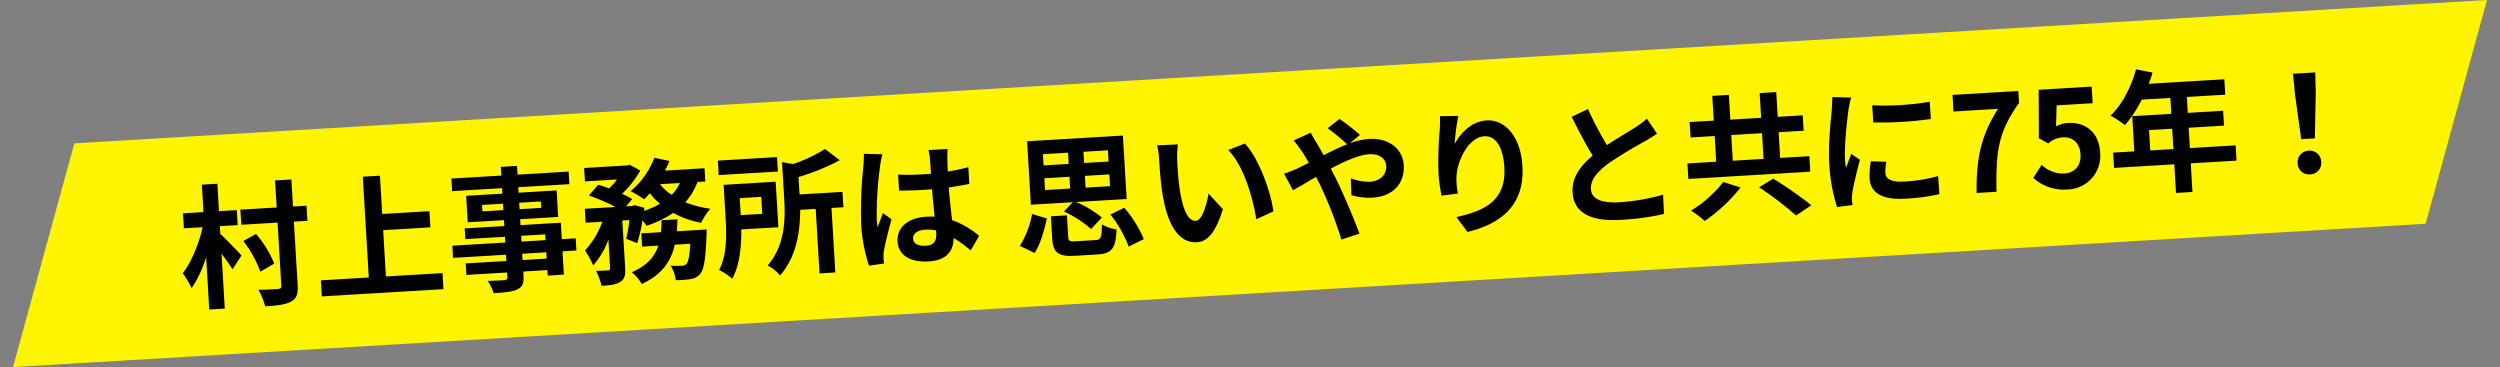 <svg xmlns="http://www.w3.org/2000/svg" width="735.271" height="107.962" viewBox="0 0 735.271 107.962">
  <rect x="0" y="0" width="735.271" height="107.962" fill="#808080" stroke="none"/>
  <g id="グループ_49" data-name="グループ 49" transform="translate(-211.905 -319.616) rotate(-3.4)">
    <path id="パス_127" data-name="パス 127" d="M21.905,0H732.728L710.823,64.62H0Z" transform="translate(190 375)" fill="#fff502"/>
    <path id="パス_128" data-name="パス 128" d="M12.467-17.983h5.244V-22.4H12.467v-8.083H7.893V-22.4H1.86v4.416H7.38C6.04-13.251,3.516-7.968.756-4.813A27.321,27.321,0,0,1,3.082-.279,33.923,33.923,0,0,0,7.893-9.15V6.306h4.574V-9.9c1.143,1.735,2.287,3.549,2.957,4.81l2.878-3.9c-.828-1.065-4.534-5.4-5.836-6.7Zm25.787-4.495H34.271v-7.965h-4.81v7.965H18.775v4.456H29.461V.51c0,.71-.237.946-.986.946-.828.039-3.312.039-5.8-.079a20.587,20.587,0,0,1,1.7,4.968c3.509,0,6.072-.158,7.689-.946,1.617-.749,2.208-2.05,2.208-4.81V-18.022h3.982ZM27.765-6.036a31.609,31.609,0,0,0-4.81-9.029l-3.864,1.853a33.658,33.658,0,0,1,4.456,9.305ZM60.334-.318V-13.961H74.252v-4.771H60.334V-30.009H55.287V-.318H41.171V4.413H77.012V-.318Zm47.512-2.445h-7.1V-4.616h7.1Zm-7.1-7.137h7.1v1.7h-7.1ZM89.787-17.746v-1.893h6.19v1.893Zm17.349-1.893v1.893h-6.388v-1.893ZM116.718-8.2h-4.1v-4.85H100.749v-1.735h11.2V-22.6h-11.2v-1.617h15.062v-3.706H100.749v-2.563H95.978v2.563H81.271v3.706H95.978V-22.6H85.292v7.807H95.978v1.735H84.307V-9.9H95.978v1.7H80.364v3.588H95.978v1.853H83.991V.628H95.978V1.85c0,.71-.237.946-.986.986-.631,0-2.957,0-4.85-.079A14.455,14.455,0,0,1,91.68,6.464c3.351,0,5.481-.079,6.979-.67,1.538-.67,2.09-1.617,2.09-3.943V.628h7.1V2.245h4.771V-4.616h4.1Zm29.809-.315c.158-1.143.276-2.326.394-3.509h-4.692a32.907,32.907,0,0,1-.394,3.509h-5.757v3.9h4.771c-1.222,3.075-3.509,5.6-8.241,7.334a13.263,13.263,0,0,1,2.721,3.627C141.558,3.9,144.358.076,145.7-4.616h4.574c-.434,3.667-.946,5.362-1.5,5.875a1.606,1.606,0,0,1-1.262.434,33.392,33.392,0,0,1-3.391-.2,10.339,10.339,0,0,1,1.262,4.337,30.127,30.127,0,0,0,4.416-.079,4.335,4.335,0,0,0,2.878-1.38c1.143-1.262,1.853-4.3,2.484-11.119.079-.552.158-1.774.158-1.774Zm1.735-14.116a11.981,11.981,0,0,1-2.6,3.351,15.462,15.462,0,0,1-3.273-3.351Zm7.492,0v-3.9H144.121a26.438,26.438,0,0,0,1.459-2.76L141.2-30.482a23.506,23.506,0,0,1-7.531,9.384,34.432,34.432,0,0,1,3.825,2.642,23.477,23.477,0,0,0,1.774-1.7,22.294,22.294,0,0,0,2.8,3.273,23.889,23.889,0,0,1-4.81,1.814l.158-.907-2.839-.946-.631.2h-1.893l1.932-2.011a22.066,22.066,0,0,0-2.878-1.735,29.431,29.431,0,0,0,5.757-6.506l-3-1.893-.71.158H120.424v3.943h9.463A24.624,24.624,0,0,1,127.4-22.28c-1.065-.473-2.169-.907-3.115-1.262l-2.957,3a57.2,57.2,0,0,1,7.61,3.825h-9.029v4.1h4.929a24.774,24.774,0,0,1-5.6,8.122A26.275,26.275,0,0,1,121.37.037,23.889,23.889,0,0,0,126.3-7.258V1.18c0,.473-.158.552-.631.591-.513,0-2.09,0-3.549-.039a15.621,15.621,0,0,1,1.341,4.456c2.445,0,4.219-.079,5.56-.828,1.38-.71,1.7-1.971,1.7-4.1V-12.62h2.09a51.4,51.4,0,0,1-1.262,5.441L134.7-5.72a46.027,46.027,0,0,0,1.932-6.585,14.922,14.922,0,0,1,1.1,1.656,31.56,31.56,0,0,0,8.044-3.312,28.4,28.4,0,0,0,8.044,3.391,18.008,18.008,0,0,1,2.957-3.982,30.681,30.681,0,0,1-7.255-2.326,19.369,19.369,0,0,0,3.943-5.757Zm21.489-5.914H159.814v4.258h17.428Zm-5.323,11.4v5.008h-6.348v-5.008Zm4.495,9.226V-21.334H161.076v10.015c0,4.534-.2,10.685-2.8,14.9a20.314,20.314,0,0,1,3.706,2.8c2.445-3.864,3.273-9.5,3.509-14.313Zm19.439-9.266H183.2V-22.32a65.689,65.689,0,0,0,12.42-4.219l-4.14-3.549a44.236,44.236,0,0,1-9.621,3.864l-3.233-.749V-16.09c0,5.836-.552,13.643-6.033,19.2a11.586,11.586,0,0,1,3.47,3.154c5.244-5.244,6.7-12.893,7.058-18.926h4.574v19h4.653v-19h3.509ZM215.764-2.211c0-1.5,1.5-2.445,3.746-2.445a12.173,12.173,0,0,1,3.154.434v.71c0,2.326-.828,3.588-3.233,3.588C217.341.076,215.764-.594,215.764-2.211Zm11.711-25.747h-5.638a16.743,16.743,0,0,1,.276,2.6c0,.828.039,2.445.039,4.377-.907.039-1.853.039-2.76.039a65.7,65.7,0,0,1-6.9-.355V-16.6c2.326.158,4.574.237,6.9.237.907,0,1.853,0,2.8-.039.039,2.8.2,5.678.276,8.122a17.542,17.542,0,0,0-2.563-.158c-5.362,0-8.753,2.76-8.753,6.742,0,4.14,3.391,6.427,8.832,6.427,5.323,0,7.452-2.681,7.689-6.466a41.359,41.359,0,0,1,4.81,3.982L235.2-1.9a25.806,25.806,0,0,0-7.649-5.086c-.158-2.681-.355-5.836-.434-9.66,2.169-.158,4.219-.394,6.112-.67v-4.929a54.024,54.024,0,0,1-6.112.907c.039-1.735.079-3.194.118-4.061A24.7,24.7,0,0,1,227.475-27.958Zm-19.242.434L202.792-28a37.613,37.613,0,0,1-.394,3.864,124.868,124.868,0,0,0-1.617,16.442,46.311,46.311,0,0,0,1.577,12.617l4.456-.355c-.039-.552-.079-1.222-.079-1.617a11,11,0,0,1,.2-1.853c.473-2.129,1.735-6.151,2.839-9.384l-2.405-1.971c-.591,1.341-1.262,2.681-1.774,4.061a18.637,18.637,0,0,1-.158-2.563,105.255,105.255,0,0,1,1.893-15.259A25.6,25.6,0,0,1,208.233-27.525Zm47.118,9.857h7.413v3.47h-7.413Zm0-7.1h7.413v3.312h-7.413Zm19.163,3.312H267.3v-3.312h7.216Zm0,7.255H267.3v-3.47h7.216Zm-14,6.624a32.639,32.639,0,0,1,7.689,5.638l3.352-3.194a31.115,31.115,0,0,0-7.294-5.008h14.9v-18.69H250.935v18.69h12.341ZM251.211,4.1c1.893-2.6,3.233-6.585,4.18-9.936l-4.258-1.538a26.977,26.977,0,0,1-4.14,9.148Zm12.46-2.721c-1.971,0-2.326-.158-2.326-1.341V-6.39h-4.732V.076c0,4.18,1.3,5.56,6.506,5.56h6.545c4.1,0,5.481-1.419,5.993-7.018a13.4,13.4,0,0,1-4.219-1.735c-.237,3.9-.552,4.495-2.169,4.495ZM274.12-5.878a35.274,35.274,0,0,1,4.81,9.739L283.5,1.929a34.291,34.291,0,0,0-5.2-9.542Zm21.016-19.4-6.072-.079a23.967,23.967,0,0,1,.315,4.022c0,2.405.039,7.018.434,10.646,1.1,10.567,4.85,14.471,9.187,14.471,3.154,0,5.638-2.405,8.241-9.266l-3.943-4.81c-.749,3.154-2.326,7.768-4.18,7.768-2.484,0-3.667-3.9-4.219-9.581-.237-2.839-.276-5.8-.237-8.359A31.9,31.9,0,0,1,295.135-25.277Zm19.715.907-5.008,1.617c4.3,4.889,6.388,14.471,7.018,20.819l5.165-2.011C321.592-9.978,318.6-19.836,314.85-24.37Zm10.961,9.542,2.326,5.008c1.7-.749,4.18-2.09,7.018-3.509.355.789.71,1.617,1.065,2.445a122.2,122.2,0,0,1,5.284,16.4l5.4-1.419c-1.3-4.416-4.337-12.854-6.19-17.152-.355-.789-.71-1.617-1.1-2.445,4.219-1.932,8.517-3.549,11.592-3.549,2.957,0,4.732,1.617,4.732,3.627,0,2.839-2.169,4.456-5.126,4.456a14.9,14.9,0,0,1-5.481-1.341l-.118,4.968a19.4,19.4,0,0,0,6.072,1.1c6.033,0,9.818-3.509,9.818-9.029,0-4.574-3.667-8.28-9.778-8.28a20.119,20.119,0,0,0-5.678.946l3.115-2.287a60.966,60.966,0,0,0-5.717-5.047l-3.628,2.523a64.481,64.481,0,0,1,5.441,5.047c-2.287.749-4.692,1.735-7.1,2.8-.631-1.341-1.262-2.6-1.853-3.746-.434-.749-1.222-2.366-1.577-3.075L329.2-24.41a33.328,33.328,0,0,1,2.326,3.47c.591,1.025,1.183,2.169,1.735,3.351-1.183.513-2.405,1.025-3.549,1.5A32.842,32.842,0,0,1,325.811-14.828Zm52.165-13.919-5.4-.237a34.922,34.922,0,0,1-.315,4.14,103.749,103.749,0,0,0-1.1,12.617,44.6,44.6,0,0,0,.513,6.585l4.85-.315a20.615,20.615,0,0,1-.2-4.18c.2-5.2,4.258-12.184,8.911-12.184,3.312,0,5.362,3.391,5.362,9.463,0,9.542-6.19,12.42-14.944,13.761l3,4.574c10.449-1.893,17.27-7.216,17.27-18.374,0-8.674-4.258-14.037-9.739-14.037-4.456,0-7.886,3.312-9.778,6.388A64.292,64.292,0,0,1,377.976-28.747Zm38.207.237L411.255-26.5c1.774,4.18,3.667,8.4,5.481,11.75-3.785,2.8-6.545,6.072-6.545,10.409,0,6.782,5.954,8.95,13.8,8.95a73.227,73.227,0,0,0,12.657-.986l.079-5.678A60.87,60.87,0,0,1,423.833-.594c-5.481,0-8.2-1.5-8.2-4.337,0-2.76,2.208-5.008,5.481-7.176a116.709,116.709,0,0,1,11-5.836c1.459-.749,2.721-1.419,3.9-2.129L433.3-24.646a24.639,24.639,0,0,1-3.667,2.405c-1.853,1.065-5.284,2.76-8.517,4.653A93.653,93.653,0,0,1,416.183-28.51ZM454.627-4.734a35.377,35.377,0,0,1-9.976,7.846,32.714,32.714,0,0,1,3.864,3.273A49.28,49.28,0,0,0,459.6-2.8Zm10.409,2.208a93.517,93.517,0,0,1,10.37,8.911l4.653-2.76a115.751,115.751,0,0,0-10.725-8.477Zm-7.255-15.851h9.069v7.57h-9.069Zm13.958,7.57v-7.57h7.373v-4.534h-7.373v-7.294H466.85v7.294h-9.069v-7.294h-4.889v7.294h-7.1v4.534h7.1v7.57h-8.477v4.574h35.92v-4.574Zm27.955-13.84V-19.6a105.826,105.826,0,0,0,16.955,0v-5.086A81.079,81.079,0,0,1,499.695-24.646ZM502.849-7.81l-4.534-.434a24.087,24.087,0,0,0-.67,5.126c0,4.061,3.273,6.466,10.054,6.466A55.839,55.839,0,0,0,517.872,2.6l-.079-5.323A46.609,46.609,0,0,1,507.9-1.7c-4.022,0-5.52-1.065-5.52-2.8A13.384,13.384,0,0,1,502.849-7.81Zm-9.226-19.478-5.52-.473c-.039,1.262-.276,2.76-.394,3.864-.434,3.036-1.656,9.7-1.656,15.614A50.4,50.4,0,0,0,487.59,4.61l4.574-.315c-.039-.552-.079-1.183-.079-1.617a11.9,11.9,0,0,1,.2-1.853c.434-2.09,1.735-6.388,2.839-9.66l-2.445-1.932c-.552,1.3-1.183,2.681-1.774,4.022a19.023,19.023,0,0,1-.158-2.563c0-3.943,1.38-11.829,1.893-14.471C492.795-24.488,493.307-26.46,493.623-27.288Zm35.171,30.2h5.875c.473-11.435,1.38-17.388,8.162-25.668V-26.3h-19.4v4.889h13.13C531-13.685,529.306-7.218,528.794,2.915Zm26.773.552A9.86,9.86,0,0,0,565.778-6.785c0-6.348-4.1-9.266-8.99-9.266a7.663,7.663,0,0,0-3.509.828l.552-6.19h10.606V-26.3H548.824l-.789,14.195,2.642,1.735a6.981,6.981,0,0,1,4.377-1.538c2.957,0,4.929,1.893,4.929,5.284,0,3.43-2.129,5.362-5.165,5.362a9.07,9.07,0,0,1-6.427-2.957L545.709-.515A13.3,13.3,0,0,0,555.566,3.467ZM580.525-6.548v-5.993h6.821v5.993Zm25.156,0H592.2v-5.993h10.409v-4.377H592.2V-21.61h11.316v-4.534H581.235a25.191,25.191,0,0,0,1.3-3.233L577.765-30.6c-1.7,5.086-4.732,10.133-8.28,13.13a36.289,36.289,0,0,1,4.061,3.036,35.435,35.435,0,0,0,5.362-7.176h8.438v4.692H575.833v10.37H569.6v4.495h17.743V6.385h4.85V-2.053h13.485Zm19.36-.67h4.022L630.127-20.7l.2-5.875h-6.545l.2,5.875ZM627.052,3.27a3.355,3.355,0,0,0,3.47-3.47,3.365,3.365,0,0,0-3.47-3.509A3.365,3.365,0,0,0,623.582-.2,3.333,3.333,0,0,0,627.052,3.27Z" transform="translate(240.721 419.838)"/>
  </g>
</svg>
